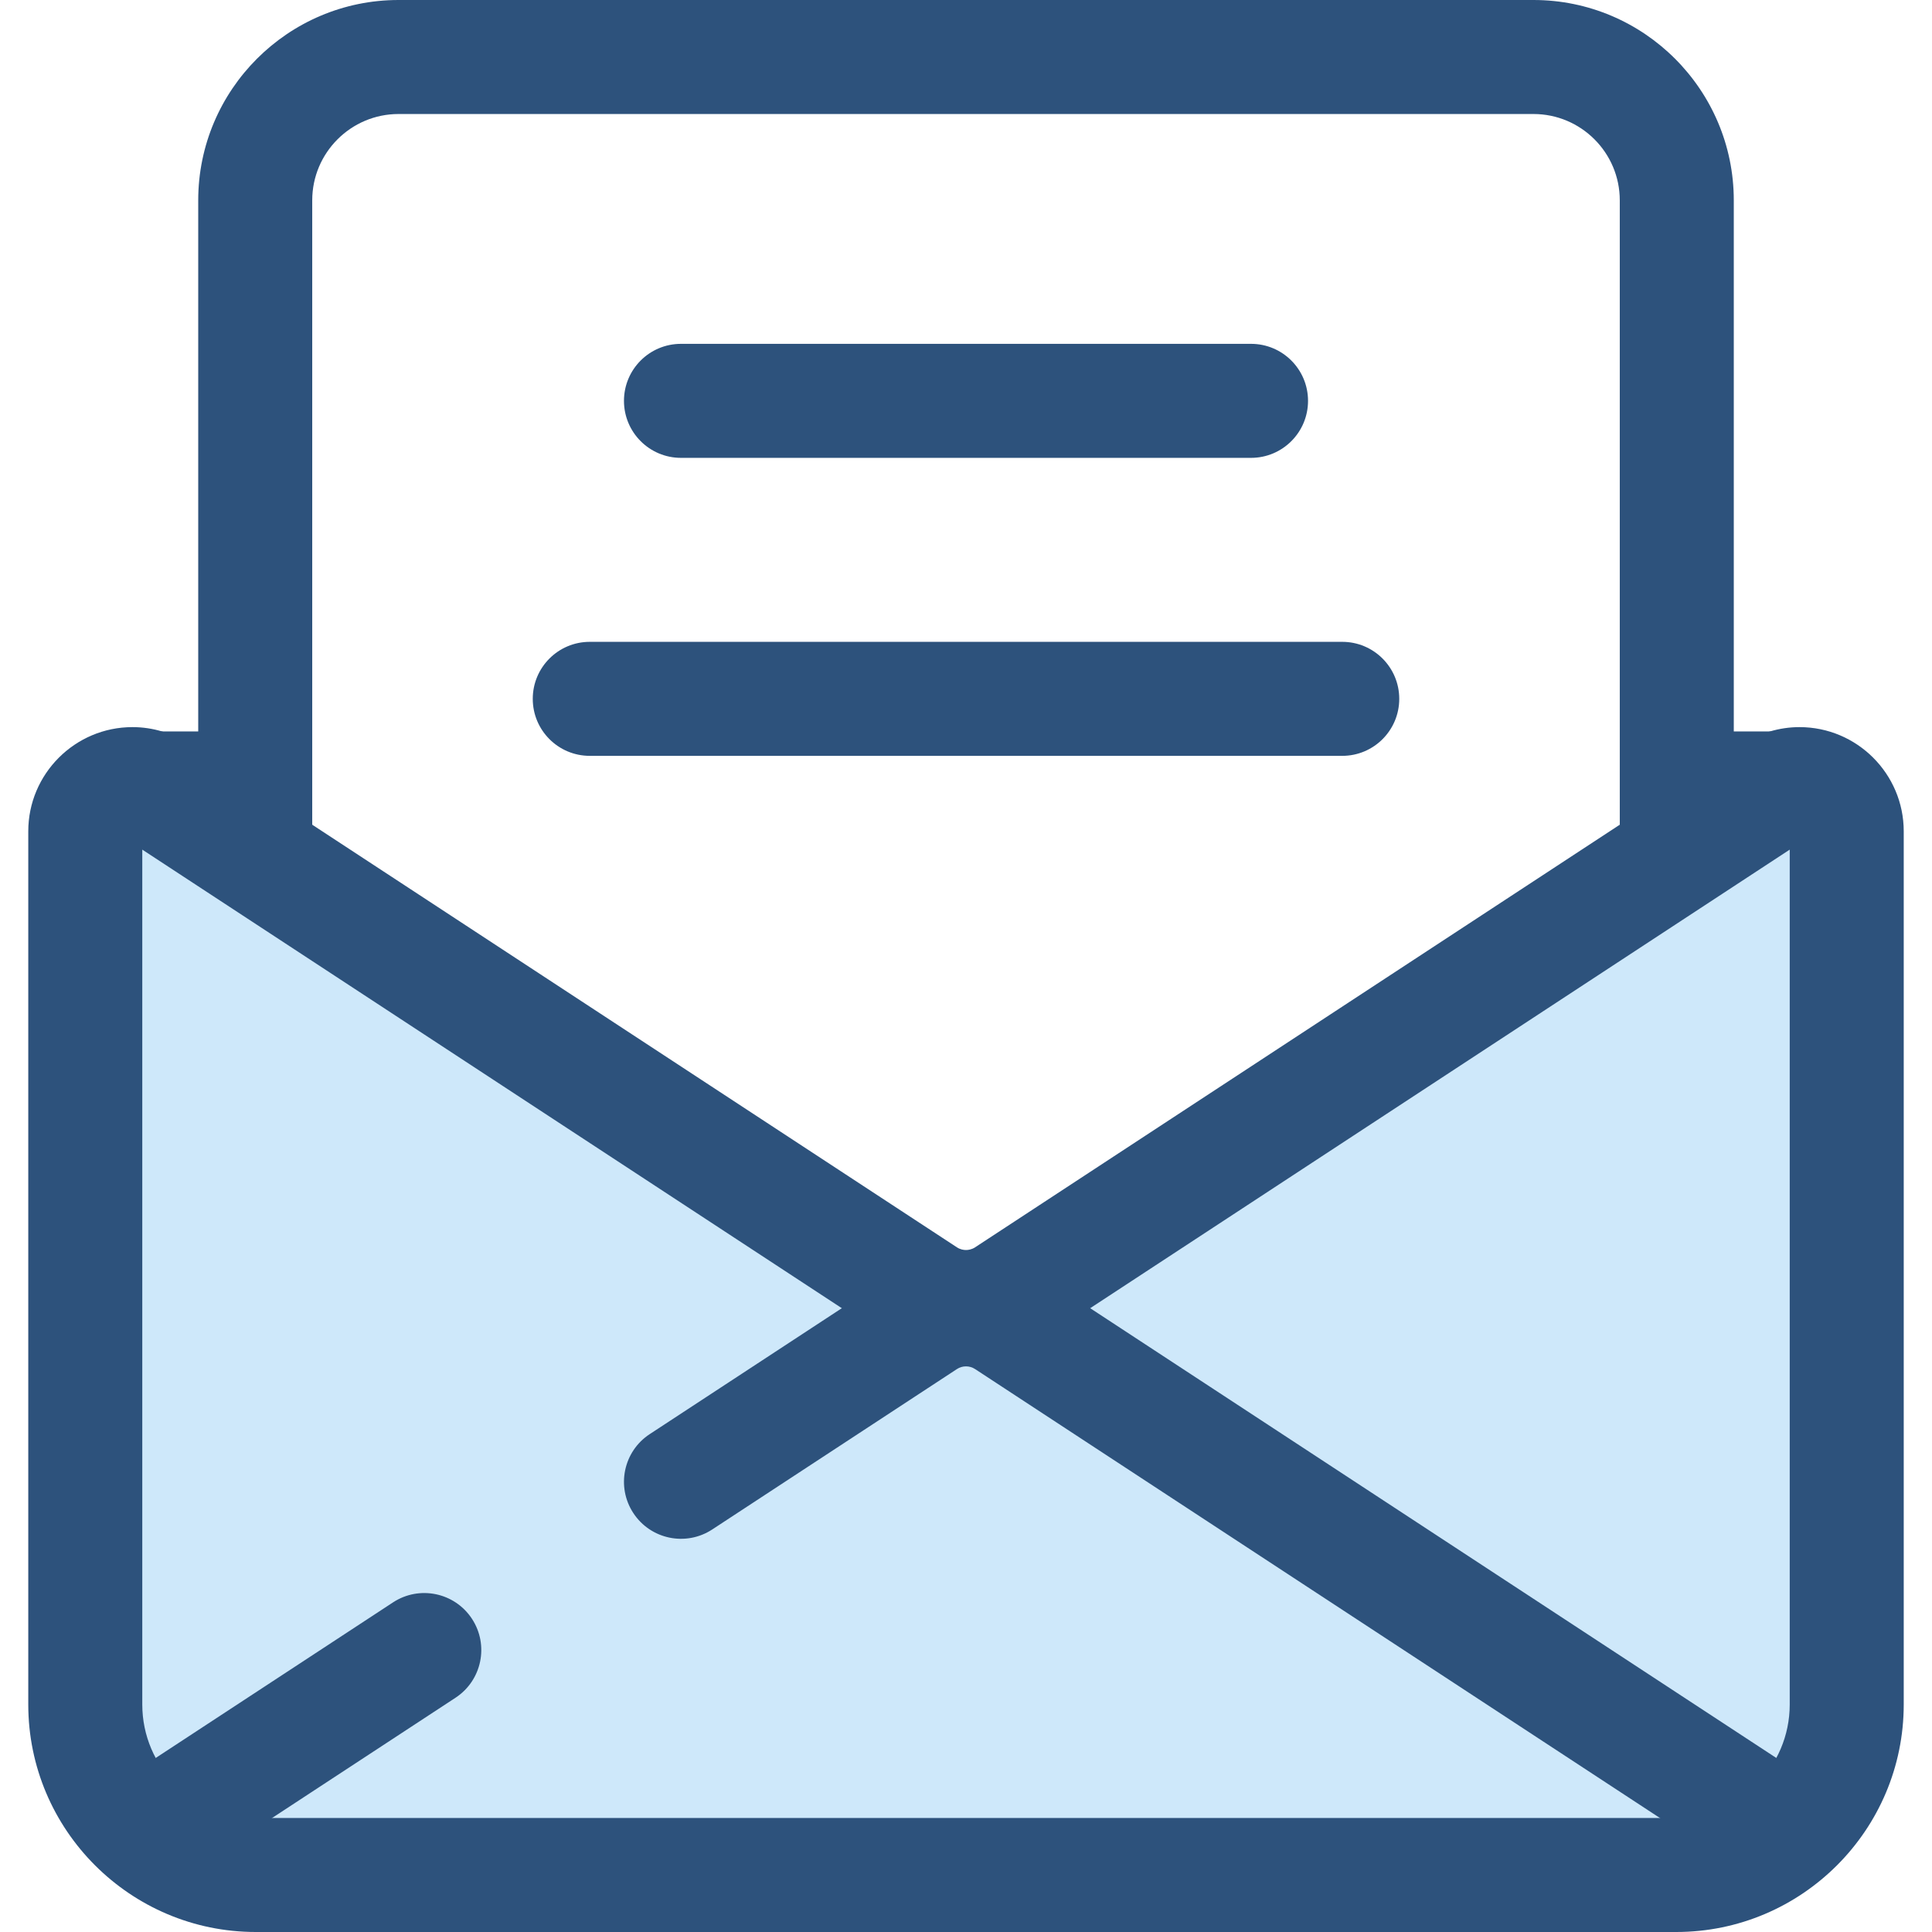 <?xml version="1.0" encoding="iso-8859-1"?>
<!-- Generator: Adobe Illustrator 19.0.0, SVG Export Plug-In . SVG Version: 6.00 Build 0)  -->
<svg version="1.1" id="Layer_1" xmlns="http://www.w3.org/2000/svg" xmlns:xlink="http://www.w3.org/1999/xlink" x="0px" y="0px"
	 viewBox="0 0 512 512" style="enable-background:new 0 0 512 512;" xml:space="preserve">
<g>
	<rect x="441.061" y="193.84" style="fill:#2D527C;" width="42.511" height="30.21"/>
	<rect x="28.431" y="193.84" style="fill:#2D527C;" width="39.489" height="30.21"/>
	<path style="fill:#2D527C;" d="M444.364,402.339H67.638c-8.344,0-15.107-6.763-15.107-15.107V53.087
		C52.531,23.815,76.345,0,105.616,0h300.769c29.271,0,53.086,23.815,53.086,53.087v334.145
		C459.471,395.576,452.708,402.339,444.364,402.339z M82.744,372.125h346.513V53.087c0-12.613-10.261-22.873-22.872-22.873H105.616
		c-12.611,0-22.872,10.261-22.872,22.873V372.125z"/>
</g>
<path style="fill:#CEE8FA;" d="M444.215,496.893H67.787c-24.957,0-45.188-20.231-45.188-45.188v-231.4
	c0-9.927,11.027-15.883,19.329-10.44L245.302,343.18c6.497,4.259,14.901,4.259,21.399,0l203.374-133.315
	c8.303-5.443,19.329,0.514,19.329,10.44v231.4C489.403,476.662,469.171,496.893,444.215,496.893z"/>
<g>
	<path style="fill:#2D527C;" d="M444.215,512H67.787c-33.247,0-60.295-27.047-60.295-60.295v-231.4
		c0-15.226,12.392-27.612,27.624-27.612c5.346,0,10.566,1.57,15.093,4.537l203.374,133.317c0.909,0.597,1.817,0.722,2.417,0.722
		c0.6,0,1.508-0.125,2.417-0.722L461.792,197.23c4.528-2.967,9.747-4.537,15.093-4.537c15.232,0,27.624,12.386,27.624,27.612v231.4
		C504.509,484.953,477.462,512,444.215,512z M37.706,225.159v226.546c0,16.586,13.495,30.081,30.081,30.081h376.428
		c16.586,0,30.081-13.495,30.081-30.081V225.159L274.983,355.814c-5.656,3.707-12.218,5.667-18.982,5.667
		c-6.763,0-13.326-1.959-18.982-5.667L37.706,225.159z"/>
	<path style="fill:#2D527C;" d="M41.942,498.614c-4.923,0-9.748-2.402-12.649-6.827c-4.574-6.978-2.626-16.343,4.352-20.917
		l70.511-46.223c6.979-4.574,16.343-2.626,20.917,4.352c4.574,6.978,2.626,16.343-4.352,20.917L50.21,496.139
		C47.656,497.813,44.782,498.614,41.942,498.614z"/>
	<path style="fill:#2D527C;" d="M470.06,498.614c-2.842,0-5.715-0.801-8.268-2.475L258.418,362.824
		c-1.468-0.964-3.367-0.964-4.834,0l-64.834,42.5c-6.981,4.574-16.343,2.626-20.917-4.352c-4.574-6.978-2.626-16.343,4.352-20.917
		l64.834-42.5c11.531-7.558,26.434-7.558,37.964,0L478.356,470.87c6.978,4.574,8.927,13.939,4.352,20.917
		C479.808,496.21,474.983,498.614,470.06,498.614z"/>
	<path style="fill:#2D527C;" d="M331.535,121.337H180.466c-8.344,0-15.107-6.763-15.107-15.107s6.763-15.107,15.107-15.107h151.069
		c8.344,0,15.107,6.763,15.107,15.107S339.879,121.337,331.535,121.337z"/>
	<path style="fill:#2D527C;" d="M355.708,200.308H156.294c-8.344,0-15.107-6.763-15.107-15.107s6.763-15.107,15.107-15.107h199.414
		c8.344,0,15.107,6.763,15.107,15.107S364.052,200.308,355.708,200.308z"/>
</g>
<g>
</g>
<g>
</g>
<g>
</g>
<g>
</g>
<g>
</g>
<g>
</g>
<g>
</g>
<g>
</g>
<g>
</g>
<g>
</g>
<g>
</g>
<g>
</g>
<g>
</g>
<g>
</g>
<g>
</g>
</svg>
